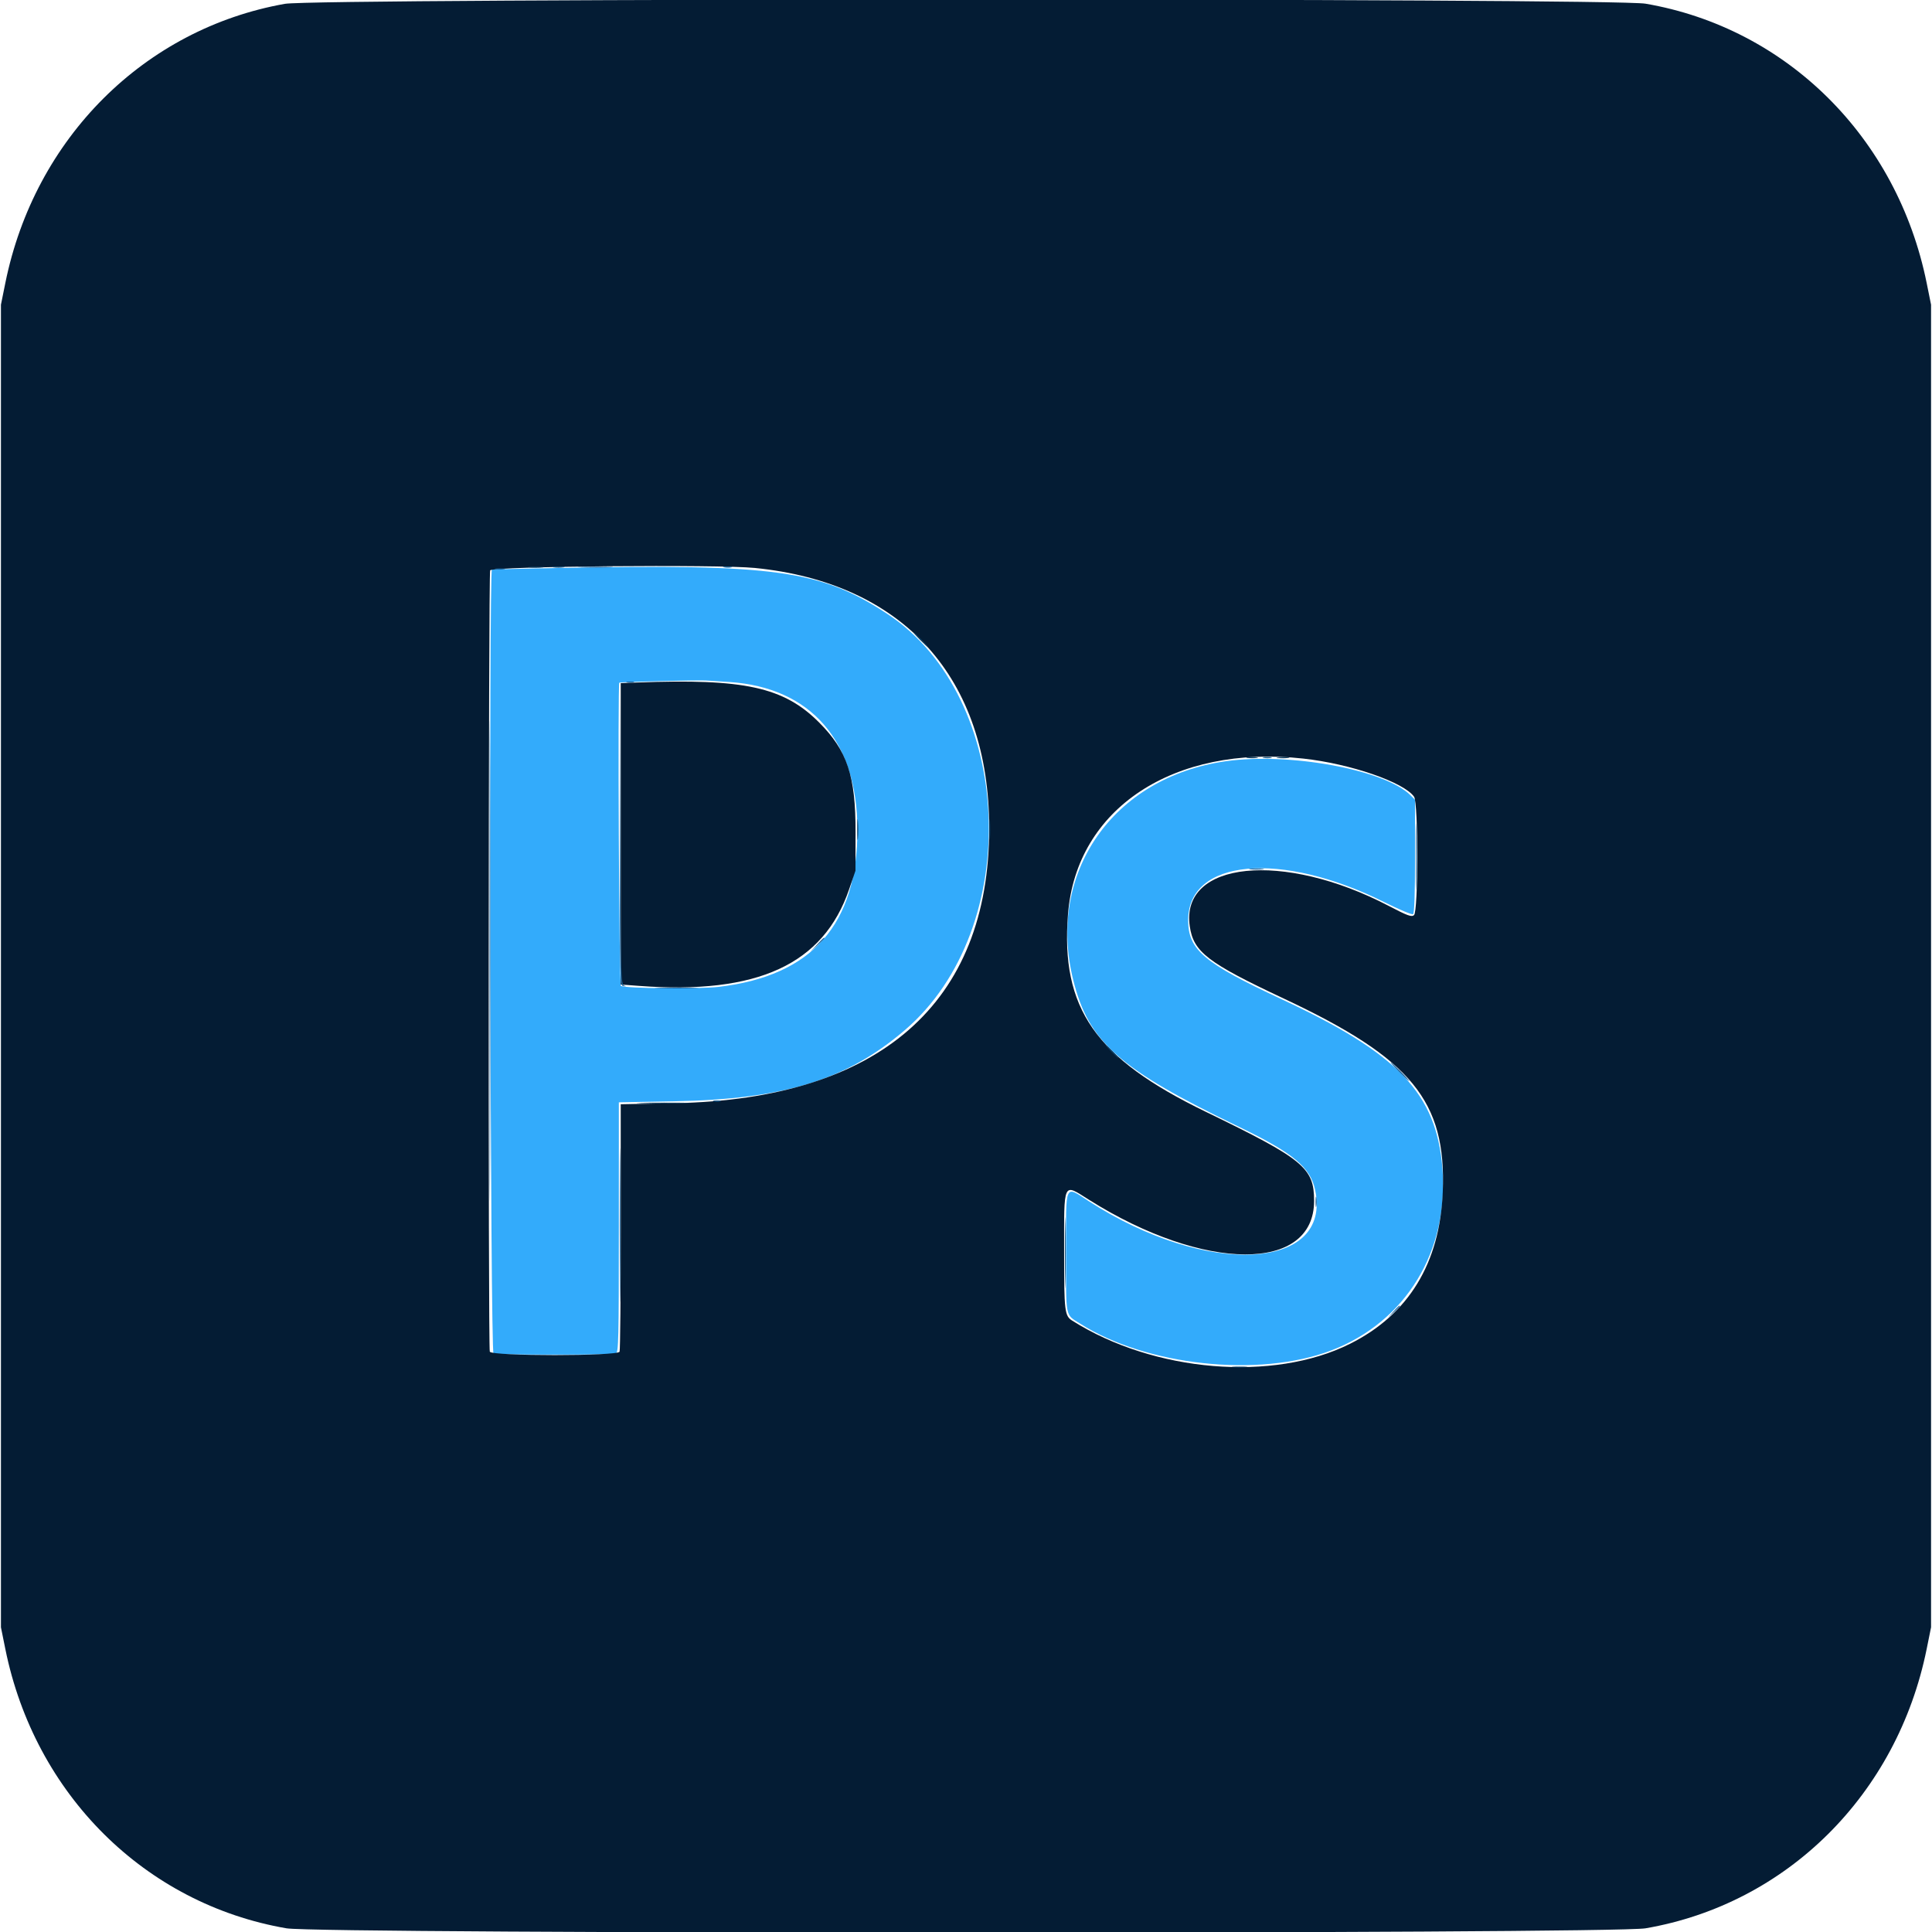 <svg id="svg" version="1.1" xmlns="http://www.w3.org/2000/svg" xmlns:xlink="http://www.w3.org/1999/xlink" width="400" height="400" viewBox="0, 0, 400,400"><g id="svgg"><path id="path0" d="M115.625 117.598 C 108.213 117.740,102.017 117.882,101.855 117.913 C 101.190 118.040,101.514 279.976,102.180 280.232 C 102.987 280.541,126.701 280.541,127.507 280.232 C 128.062 280.019,128.125 277.353,128.125 254.109 L 128.125 228.223 139.551 228.012 C 162.321 227.590,175.236 223.612,187.305 213.304 C 212.032 192.185,210.064 144.463,183.753 127.136 C 169.946 118.043,160.580 116.732,115.625 117.598 M151.057 141.205 C 167.872 142.342,177.469 153.395,177.519 171.680 C 177.572 191.372,168.163 202.062,148.786 204.322 C 144.686 204.801,129.398 204.647,128.544 204.119 C 128.184 203.897,127.866 141.590,128.223 141.337 C 128.428 141.192,144.421 140.788,146.094 140.885 C 147.061 140.942,149.294 141.086,151.057 141.205 M253.744 157.611 C 230.419 160.956,216.689 180.642,222.190 202.852 C 225.390 215.771,231.597 221.267,256.641 233.358 C 267.732 238.713,271.303 241.684,272.290 246.379 C 275.816 263.142,249.795 264.454,225.487 248.739 C 220.342 245.413,220.702 244.618,220.709 259.265 C 220.716 273.182,220.492 272.045,223.610 274.031 C 237.325 282.771,260.679 285.278,275.574 279.609 C 291.068 273.712,300.038 258.998,298.626 241.797 C 297.357 226.346,289.521 218.140,265.236 206.831 C 249.199 199.364,245.994 196.643,245.997 190.498 C 246.004 177.841,265.164 176.081,286.594 186.770 C 289.640 188.290,292.321 189.417,292.551 189.275 C 292.833 189.101,292.969 185.202,292.969 177.303 L 292.969 165.589 292.038 164.659 C 286.748 159.368,266.926 155.720,253.744 157.611 " stroke="none" fill="#33abfb" fill-rule="evenodd"></path><path id="path1" d="M58.984 0.792 C 29.866 5.963,7.165 28.633,1.104 58.594 L 0.195 63.086 0.195 200.000 L 0.195 336.914 1.104 341.406 C 7.194 371.507,30.038 394.202,59.316 399.238 C 66.271 400.434,333.729 400.434,340.684 399.238 C 369.970 394.201,392.805 371.515,398.896 341.406 L 399.805 336.914 399.805 200.000 L 399.805 63.086 398.896 58.594 C 392.804 28.480,369.967 5.793,340.684 0.762 C 333.902 -0.404,65.553 -0.375,58.984 0.792 M156.306 117.592 C 187.090 120.671,204.809 140.360,204.804 171.484 C 204.799 207.717,182.114 227.564,139.746 228.403 L 128.516 228.625 128.516 253.929 C 128.516 267.846,128.409 279.511,128.279 279.851 C 127.918 280.790,101.769 280.790,101.409 279.851 C 101.058 278.937,101.132 118.636,101.484 118.083 C 102.017 117.244,148.652 116.827,156.306 117.592 M131.934 141.306 L 128.516 141.437 128.516 172.635 L 128.516 203.833 132.281 204.116 C 156.833 205.956,170.478 199.681,175.808 184.098 L 177.117 180.273 177.132 172.266 C 177.156 160.626,175.422 155.418,169.574 149.564 C 162.277 142.260,154.086 140.463,131.934 141.306 M269.840 157.057 C 279.588 158.128,290.658 161.942,292.770 164.957 C 293.665 166.235,293.648 188.727,292.752 189.471 C 292.240 189.896,291.419 189.595,287.508 187.553 C 265.630 176.124,244.366 178.305,246.328 191.776 C 247.103 197.098,249.993 199.318,265.846 206.765 C 292.262 219.176,299.471 227.957,298.708 246.793 C 298.110 261.552,291.622 272.166,279.492 278.229 C 263.608 286.167,238.918 284.107,222.000 273.431 C 220.421 272.434,220.313 271.528,220.313 259.331 C 220.313 244.319,220.004 244.969,225.483 248.413 C 249.312 263.389,272.070 263.497,272.070 248.633 C 272.070 241.778,269.945 240.031,249.609 230.168 C 226.738 219.075,219.575 208.789,221.118 189.258 C 222.844 167.404,242.966 154.105,269.840 157.057 " stroke="none" fill="#041c34" fill-rule="evenodd"></path><path id="path2" d="M114.551 117.467 C 115.142 117.557,116.108 117.557,116.699 117.467 C 117.290 117.378,116.807 117.305,115.625 117.305 C 114.443 117.305,113.960 117.378,114.551 117.467 M261.626 156.917 C 262.112 157.010,262.815 157.007,263.188 156.909 C 263.562 156.811,263.164 156.735,262.305 156.739 C 261.445 156.743,261.140 156.823,261.626 156.917 M220.486 259.375 C 220.486 265.928,220.539 268.608,220.605 265.332 C 220.670 262.056,220.670 256.694,220.605 253.418 C 220.539 250.142,220.486 252.822,220.486 259.375 " stroke="none" fill="#0f4d7a" fill-rule="evenodd"></path><path id="path3" d="M120.428 117.478 C 122.103 117.552,124.740 117.551,126.287 117.477 C 127.835 117.403,126.465 117.343,123.242 117.344 C 120.020 117.344,118.753 117.405,120.428 117.478 M149.907 117.464 C 150.393 117.557,151.096 117.554,151.469 117.456 C 151.843 117.358,151.445 117.282,150.586 117.286 C 149.727 117.290,149.421 117.370,149.907 117.464 M102.637 117.854 C 103.120 117.947,103.911 117.947,104.395 117.854 C 104.878 117.761,104.482 117.685,103.516 117.685 C 102.549 117.685,102.153 117.761,102.637 117.854 M101.363 199.023 C 101.363 243.281,101.409 261.329,101.465 239.129 C 101.521 216.929,101.521 180.718,101.465 158.660 C 101.409 136.602,101.363 154.766,101.363 199.023 M129.785 141.285 C 130.161 141.383,130.776 141.383,131.152 141.285 C 131.528 141.187,131.221 141.106,130.469 141.106 C 129.717 141.106,129.409 141.187,129.785 141.285 M128.317 172.749 C 128.320 203.802,128.328 204.092,129.102 204.171 C 129.704 204.234,129.727 204.206,129.202 204.051 C 128.562 203.862,128.514 201.934,128.417 172.628 L 128.313 141.406 128.317 172.749 M293.141 177.344 C 293.141 183.467,293.195 185.972,293.261 182.910 C 293.327 179.849,293.327 174.839,293.261 171.777 C 293.195 168.716,293.141 171.221,293.141 177.344 M258.887 179.970 C 259.585 180.057,260.728 180.057,261.426 179.970 C 262.124 179.883,261.553 179.813,260.156 179.813 C 258.760 179.813,258.188 179.883,258.887 179.970 M169.120 195.605 L 167.773 197.070 169.238 195.724 C 170.044 194.984,170.703 194.325,170.703 194.259 C 170.703 193.961,170.373 194.242,169.120 195.605 M136.446 204.588 C 138.552 204.659,141.892 204.658,143.868 204.588 C 145.844 204.517,144.121 204.459,140.039 204.460 C 135.957 204.460,134.340 204.518,136.446 204.588 M289.648 221.875 C 290.707 222.949,291.660 223.828,291.768 223.828 C 291.875 223.828,291.097 222.949,290.039 221.875 C 288.981 220.801,288.027 219.922,287.920 219.922 C 287.813 219.922,288.590 220.801,289.648 221.875 M147.754 228.004 C 148.130 228.102,148.745 228.102,149.121 228.004 C 149.497 227.905,149.189 227.825,148.438 227.825 C 147.686 227.825,147.378 227.905,147.754 228.004 M128.309 253.711 C 128.309 267.891,128.358 273.635,128.418 266.475 C 128.477 259.316,128.477 247.715,128.418 240.694 C 128.358 233.674,128.309 239.531,128.309 253.711 M272.372 248.828 C 272.372 249.795,272.448 250.190,272.541 249.707 C 272.634 249.224,272.634 248.433,272.541 247.949 C 272.448 247.466,272.372 247.861,272.372 248.828 M288.452 271.582 L 287.305 272.852 288.574 271.704 C 289.272 271.073,289.844 270.502,289.844 270.435 C 289.844 270.133,289.521 270.399,288.452 271.582 " stroke="none" fill="#1c649c" fill-rule="evenodd"></path><path id="path4" d="M109.659 117.469 C 110.353 117.556,111.583 117.557,112.394 117.473 C 113.204 117.388,112.637 117.317,111.133 117.316 C 109.629 117.314,108.966 117.383,109.659 117.469 M190.430 132.422 C 191.269 133.281,192.043 133.984,192.151 133.984 C 192.258 133.984,191.659 133.281,190.820 132.422 C 189.981 131.563,189.207 130.859,189.099 130.859 C 188.992 130.859,189.591 131.563,190.430 132.422 M258.306 156.921 C 258.900 157.011,259.779 157.008,260.259 156.916 C 260.740 156.823,260.254 156.749,259.180 156.752 C 258.105 156.755,257.712 156.831,258.306 156.921 M264.551 156.920 C 265.142 157.010,266.108 157.010,266.699 156.920 C 267.290 156.831,266.807 156.758,265.625 156.758 C 264.443 156.758,263.960 156.831,264.551 156.920 M177.482 171.680 C 177.481 173.613,177.547 174.454,177.629 173.547 C 177.711 172.640,177.712 171.058,177.631 170.031 C 177.551 169.004,177.484 169.746,177.482 171.680 M204.826 171.680 C 204.825 173.613,204.891 174.454,204.973 173.547 C 205.055 172.640,205.056 171.058,204.975 170.031 C 204.894 169.004,204.827 169.746,204.826 171.680 M230.078 217.773 C 230.807 218.525,231.491 219.141,231.599 219.141 C 231.706 219.141,231.198 218.525,230.469 217.773 C 229.740 217.021,229.056 216.406,228.948 216.406 C 228.841 216.406,229.349 217.021,230.078 217.773 M132.910 228.417 C 135.435 228.485,139.565 228.485,142.090 228.417 C 144.614 228.349,142.549 228.293,137.500 228.293 C 132.451 228.293,130.386 228.349,132.910 228.417 M255.371 283.095 C 256.069 283.182,257.212 283.182,257.910 283.095 C 258.608 283.008,258.037 282.938,256.641 282.938 C 255.244 282.938,254.673 283.008,255.371 283.095 " stroke="none" fill="#0c3c60" fill-rule="evenodd"></path></g></svg>